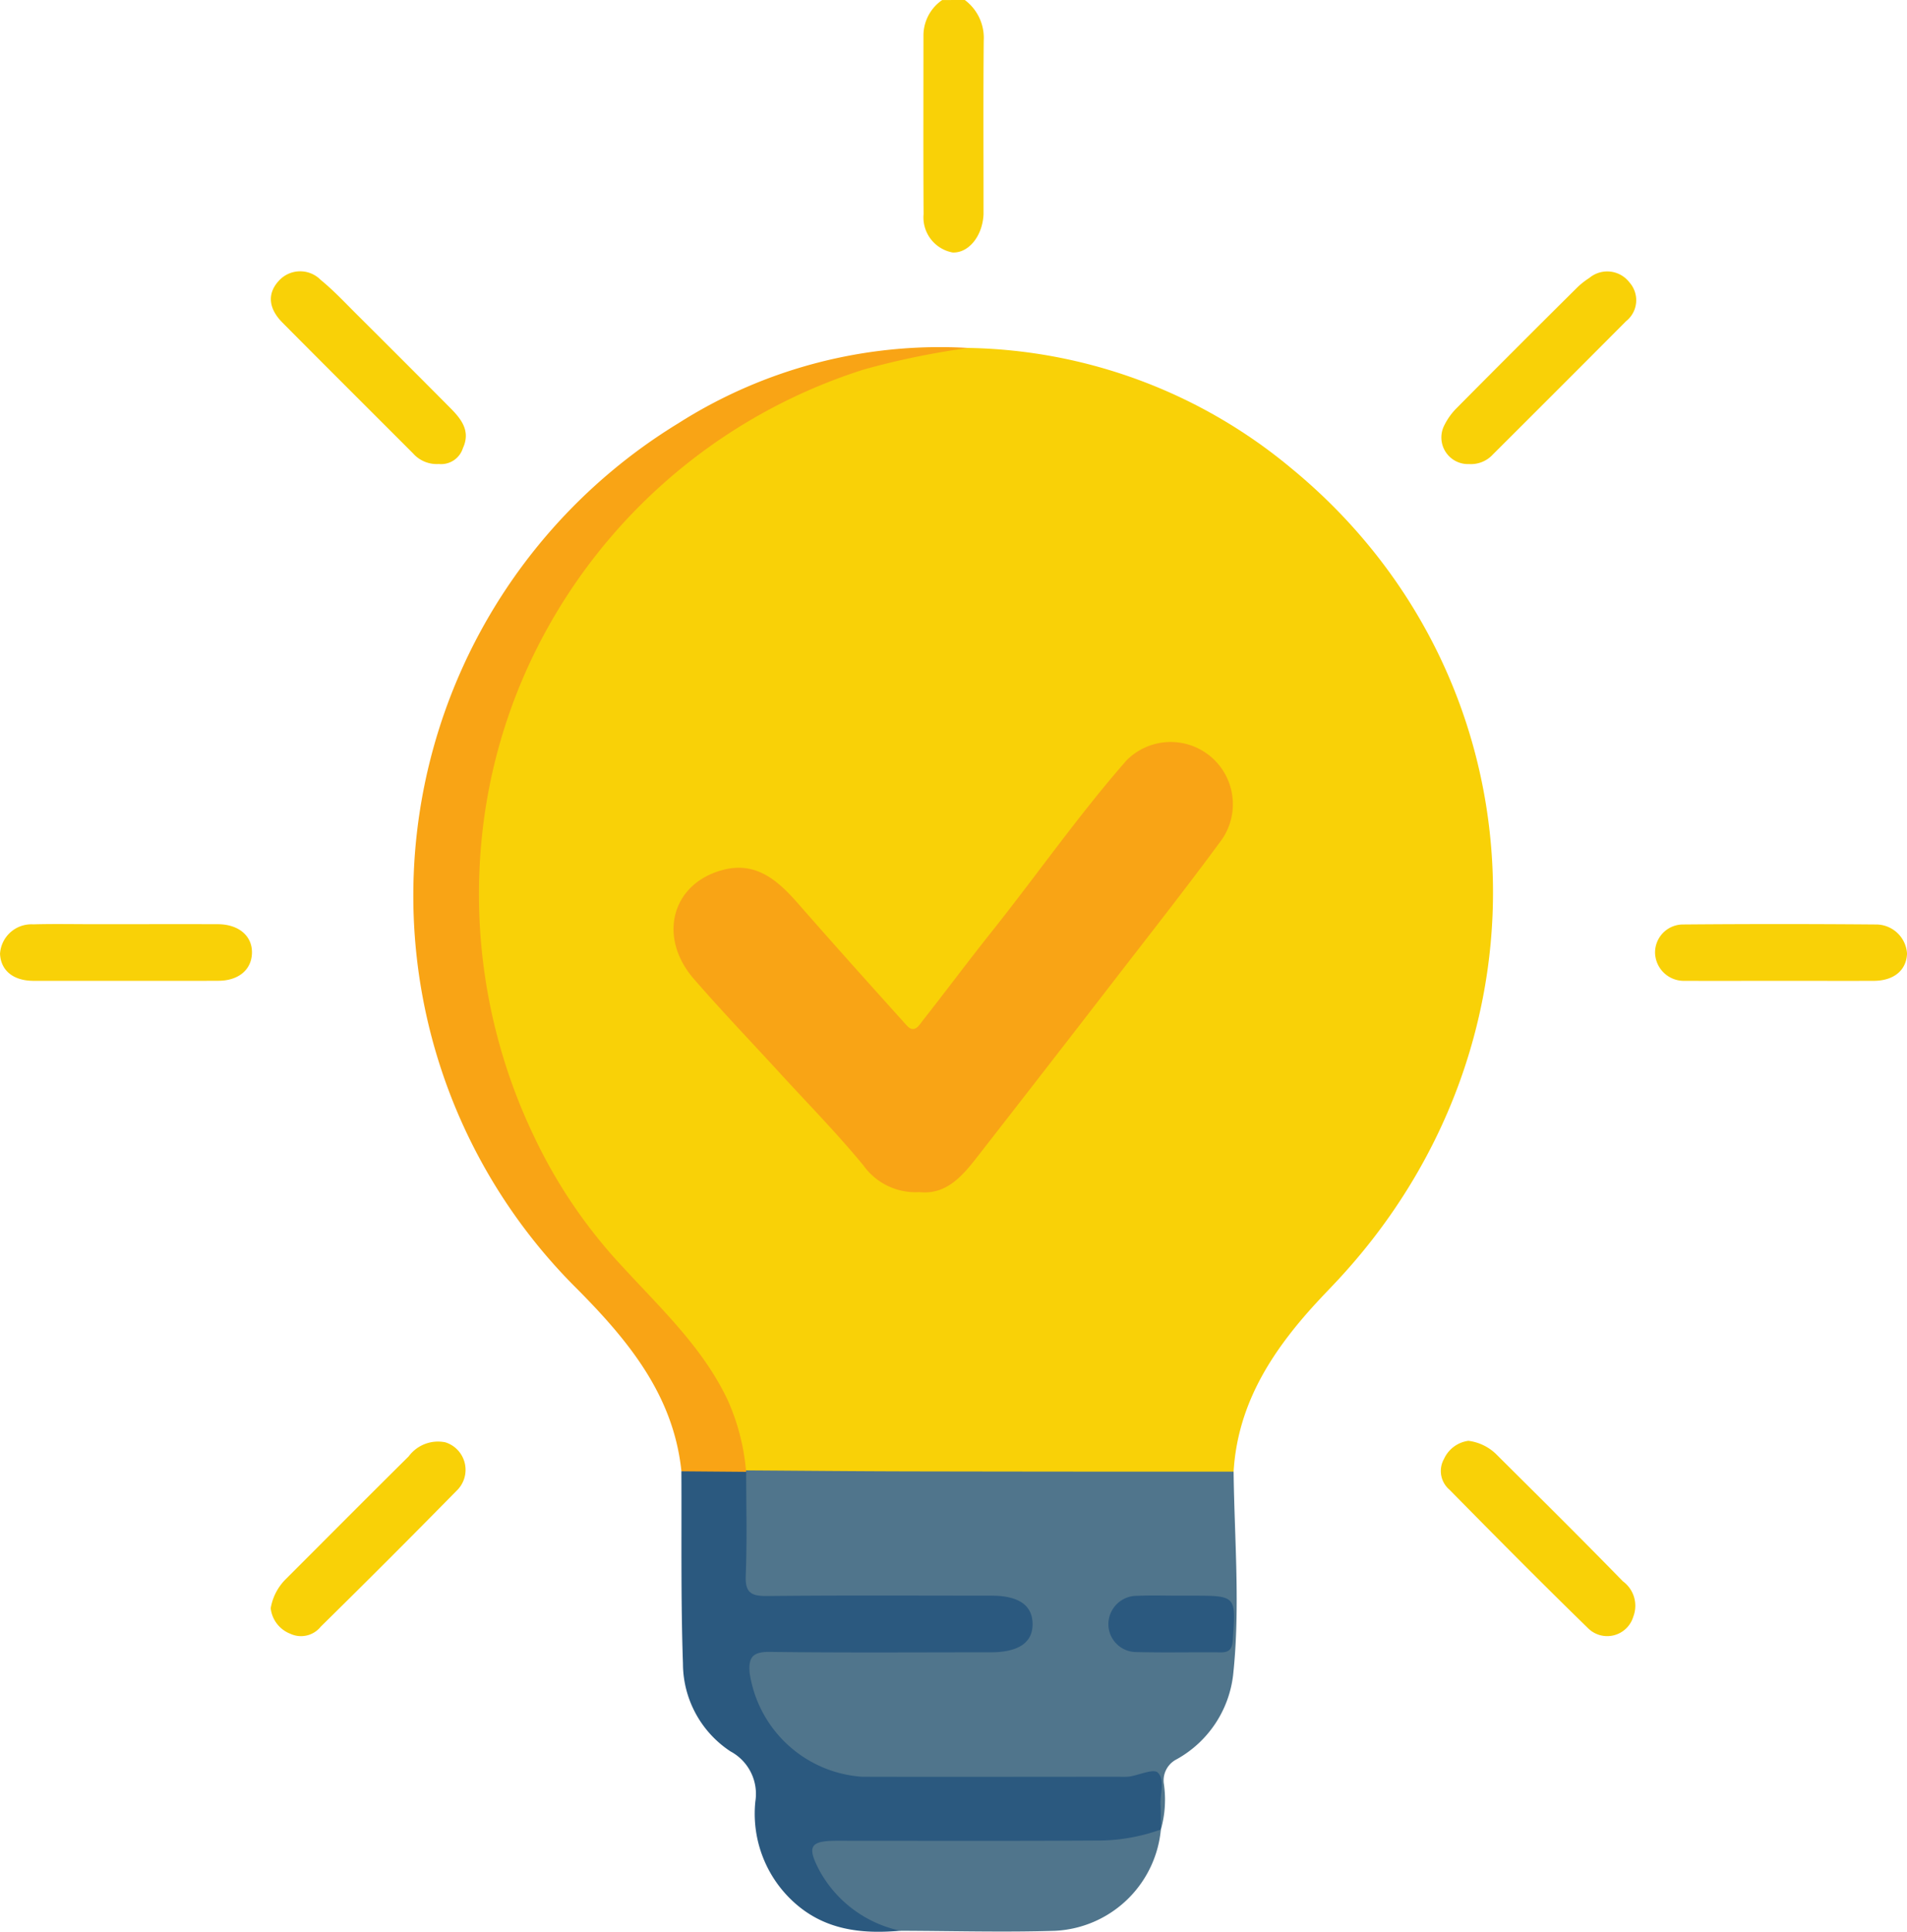 <svg xmlns="http://www.w3.org/2000/svg" width="133.691" height="135.391" viewBox="0 0 133.691 135.391"><defs><style>.a{fill:#f9d107;}.b{fill:#50758c;}.c{fill:#f9a415;}.d{fill:#2b597f;}</style></defs><path class="a" d="M400.524,1688.268a3.309,3.309,0,0,1,1.326,2.847c-.035,3.921-.013,7.841-.013,11.762,0,.132,0,.265,0,.4-.064,1.528-1.045,2.74-2.172,2.685a2.5,2.5,0,0,1-2.031-2.685c-.025-4.185-.009-8.37-.009-12.555a3.022,3.022,0,0,1,1.313-2.451Z" transform="translate(-332.886 -1688.268)"></path><path class="a" d="M395.863,1716.453a36.305,36.305,0,0,1,22.587,8.389c17.535,14.351,19.026,40.015,3.356,56.894-.42.453-.85.894-1.272,1.345-3.221,3.443-5.78,7.217-6.074,12.126a2.413,2.413,0,0,1-1.756.388q-15.293.014-30.585,0a4.967,4.967,0,0,1-1.435-.137c-.705-.248-.813-.9-.907-1.493-.61-3.886-2.851-6.844-5.406-9.638a62.71,62.71,0,0,1-6.628-7.859,39.621,39.621,0,0,1-6.348-18.26,38.845,38.845,0,0,1,29.5-41.251A32.339,32.339,0,0,1,395.863,1716.453Z" transform="translate(-327.978 -1692.068)"></path><path class="b" d="M383.177,1807.375c3.871.025,7.743.063,11.613.071q11.288.022,22.574.018c.058,4.744.476,9.493-.031,14.227a7.782,7.782,0,0,1-3.96,5.931,1.663,1.663,0,0,0-.906,1.672,7.65,7.65,0,0,1-.2,3.249c-.633-.767-.337-1.687-.4-2.543-.042-.612-.17-1.005-.926-.927-3.733.382-7.48.115-11.22.17-2.774.04-5.549.055-8.323-.008a8.847,8.847,0,0,1-8.217-7.009c-.372-1.956.052-2.5,2.051-2.5,4.844-.017,9.688,0,14.533-.008a7.369,7.369,0,0,0,1.58-.089c.814-.178,1.4-.63,1.384-1.513s-.626-1.309-1.44-1.47a8.111,8.111,0,0,0-1.581-.082q-7.2,0-14.4,0c-2.356,0-2.544-.177-2.518-2.576a53.532,53.532,0,0,1,.113-6.2A.948.948,0,0,1,383.177,1807.375Z" transform="translate(-330.882 -1704.325)"></path><path class="c" d="M395.2,1716.444a55.227,55.227,0,0,0-7.294,1.5,38.765,38.765,0,0,0-23.563,20.805A38.053,38.053,0,0,0,361.065,1751a39.256,39.256,0,0,0,3.683,20.7,35.745,35.745,0,0,0,6.276,9.211c2.664,2.9,5.572,5.614,7.3,9.265a15.326,15.326,0,0,1,1.283,4.93l.017.1a5.859,5.859,0,0,1-4.542-.038c-.552-5.331-3.735-9.166-7.3-12.765a38.8,38.8,0,0,1,7.088-60.683A34.165,34.165,0,0,1,395.2,1716.444Z" transform="translate(-327.311 -1692.058)"></path><path class="d" d="M378.012,1807.449l4.542.038c0,2.421.068,4.845-.031,7.262-.051,1.222.393,1.452,1.509,1.441,5.238-.055,10.477-.025,15.715-.024,1.891,0,2.86.658,2.885,1.952.025,1.331-.976,2.018-2.95,2.018-5.15,0-10.3.039-15.451-.029-1.2-.016-1.542.353-1.43,1.5a8.563,8.563,0,0,0,7.871,7.25c6.03.017,12.062,0,18.093,0a4.282,4.282,0,0,0,.659-.014c.684-.107,1.681-.567,1.98-.283.538.51.154,1.492.2,2.275.035.57.015,1.144.019,1.716v0c-.369.677-1.056.737-1.7.842a24.482,24.482,0,0,1-4.065.347q-8.24-.038-16.479,0c-.538,0-1.246-.231-1.539.414-.262.577.194,1.089.5,1.563a7.648,7.648,0,0,0,3.933,3.158c.42.152,1,.134,1.1.772-2.806.252-5.439-.06-7.612-2.126a8.373,8.373,0,0,1-2.563-6.94,3.378,3.378,0,0,0-1.741-3.5,7.384,7.384,0,0,1-3.335-6.156C377.967,1816.437,378.035,1811.941,378.012,1807.449Z" transform="translate(-330.243 -1704.335)"></path><path class="b" d="M394.8,1843.563a8.485,8.485,0,0,1-5.7-4.257c-.87-1.668-.632-2.05,1.241-2.051,6.027,0,12.055.022,18.082-.015a13.134,13.134,0,0,0,4.632-.774,7.835,7.835,0,0,1-7.432,7.1C402.018,1843.678,398.406,1843.573,394.8,1843.563Z" transform="translate(-331.672 -1708.247)"></path><path class="a" d="M344.734,1816.716a3.763,3.763,0,0,1,1.084-2.067c2.862-2.86,5.715-5.732,8.591-8.578a2.553,2.553,0,0,1,2.573-.981,2.022,2.022,0,0,1,.776,3.4q-4.716,4.8-9.516,9.519a1.774,1.774,0,0,1-2.141.493A2.17,2.17,0,0,1,344.734,1816.716Z" transform="translate(-325.756 -1704.005)"></path><path class="a" d="M441.48,1804.98a3.394,3.394,0,0,1,1.982.972c2.961,2.944,5.93,5.881,8.844,8.871a2.123,2.123,0,0,1,.735,2.476,1.907,1.907,0,0,1-3.188.8c-3.274-3.189-6.492-6.436-9.7-9.693a1.72,1.72,0,0,1-.383-2.158A2.2,2.2,0,0,1,441.48,1804.98Z" transform="translate(-338.537 -1704.002)"></path><path class="a" d="M356.522,1723.751a2.218,2.218,0,0,1-1.812-.749c-3.05-3.052-6.11-6.094-9.148-9.158-1-1.005-1.066-2.047-.272-2.917a2.017,2.017,0,0,1,2.947-.082c.917.748,1.732,1.623,2.574,2.46q3.278,3.26,6.536,6.54c.761.769,1.412,1.6.865,2.789A1.6,1.6,0,0,1,356.522,1723.751Z" transform="translate(-325.758 -1691.231)"></path><path class="a" d="M441.541,1723.757a1.866,1.866,0,0,1-1.738-2.725,4.55,4.55,0,0,1,.833-1.17q4.231-4.27,8.5-8.5a5.357,5.357,0,0,1,.826-.647,1.96,1.96,0,0,1,2.813.307,1.877,1.877,0,0,1-.234,2.722q-4.66,4.68-9.338,9.341A2.08,2.08,0,0,1,441.541,1723.757Z" transform="translate(-338.545 -1691.233)"></path><path class="a" d="M331.5,1767.1c-2.115,0-4.229,0-6.343,0-1.426,0-2.307-.722-2.356-1.905a2.205,2.205,0,0,1,2.325-2.054c1.453-.04,2.907-.01,4.361-.01,2.864,0,5.727-.01,8.59,0,1.48.007,2.433.846,2.385,2.052-.045,1.159-.96,1.91-2.354,1.913C335.9,1767.108,333.7,1767.1,331.5,1767.1Z" transform="translate(-322.799 -1698.359)"></path><path class="a" d="M465.748,1767.1c-2.247,0-4.493.01-6.74,0a2.021,2.021,0,0,1-2.1-1.9,1.963,1.963,0,0,1,1.976-2.05q6.739-.056,13.48,0a2.178,2.178,0,0,1,2.207,2.033c-.039,1.181-.927,1.915-2.345,1.918C470.065,1767.108,467.907,1767.1,465.748,1767.1Z" transform="translate(-340.878 -1698.359)"></path><path class="c" d="M394.605,1779.909a4.484,4.484,0,0,1-3.925-1.878c-1.839-2.235-3.876-4.308-5.834-6.446-2.017-2.2-4.087-4.36-6.045-6.614-2.573-2.963-1.537-6.742,2.1-7.658,2.291-.576,3.807.778,5.2,2.367,2.515,2.871,5.065,5.714,7.621,8.548.548.607.884-.036,1.141-.362,1.6-2.03,3.145-4.11,4.757-6.133,3.2-4.012,6.134-8.227,9.521-12.089a4.36,4.36,0,0,1,6.67,5.563c-2.44,3.321-4.991,6.561-7.511,9.823q-4.864,6.3-9.758,12.573C397.518,1778.907,396.4,1780.109,394.605,1779.909Z" transform="translate(-330.157 -1696.362)"></path><path class="d" d="M417.559,1817.523h.924c3.092,0,3.077,0,2.851,3.095-.043.6-.208.885-.844.879-1.98-.019-3.962.03-5.94-.022a1.962,1.962,0,0,1-1.94-1.942,2,2,0,0,1,2.044-2C415.621,1817.49,416.59,1817.524,417.559,1817.523Z" transform="translate(-334.907 -1705.692)"></path></svg>